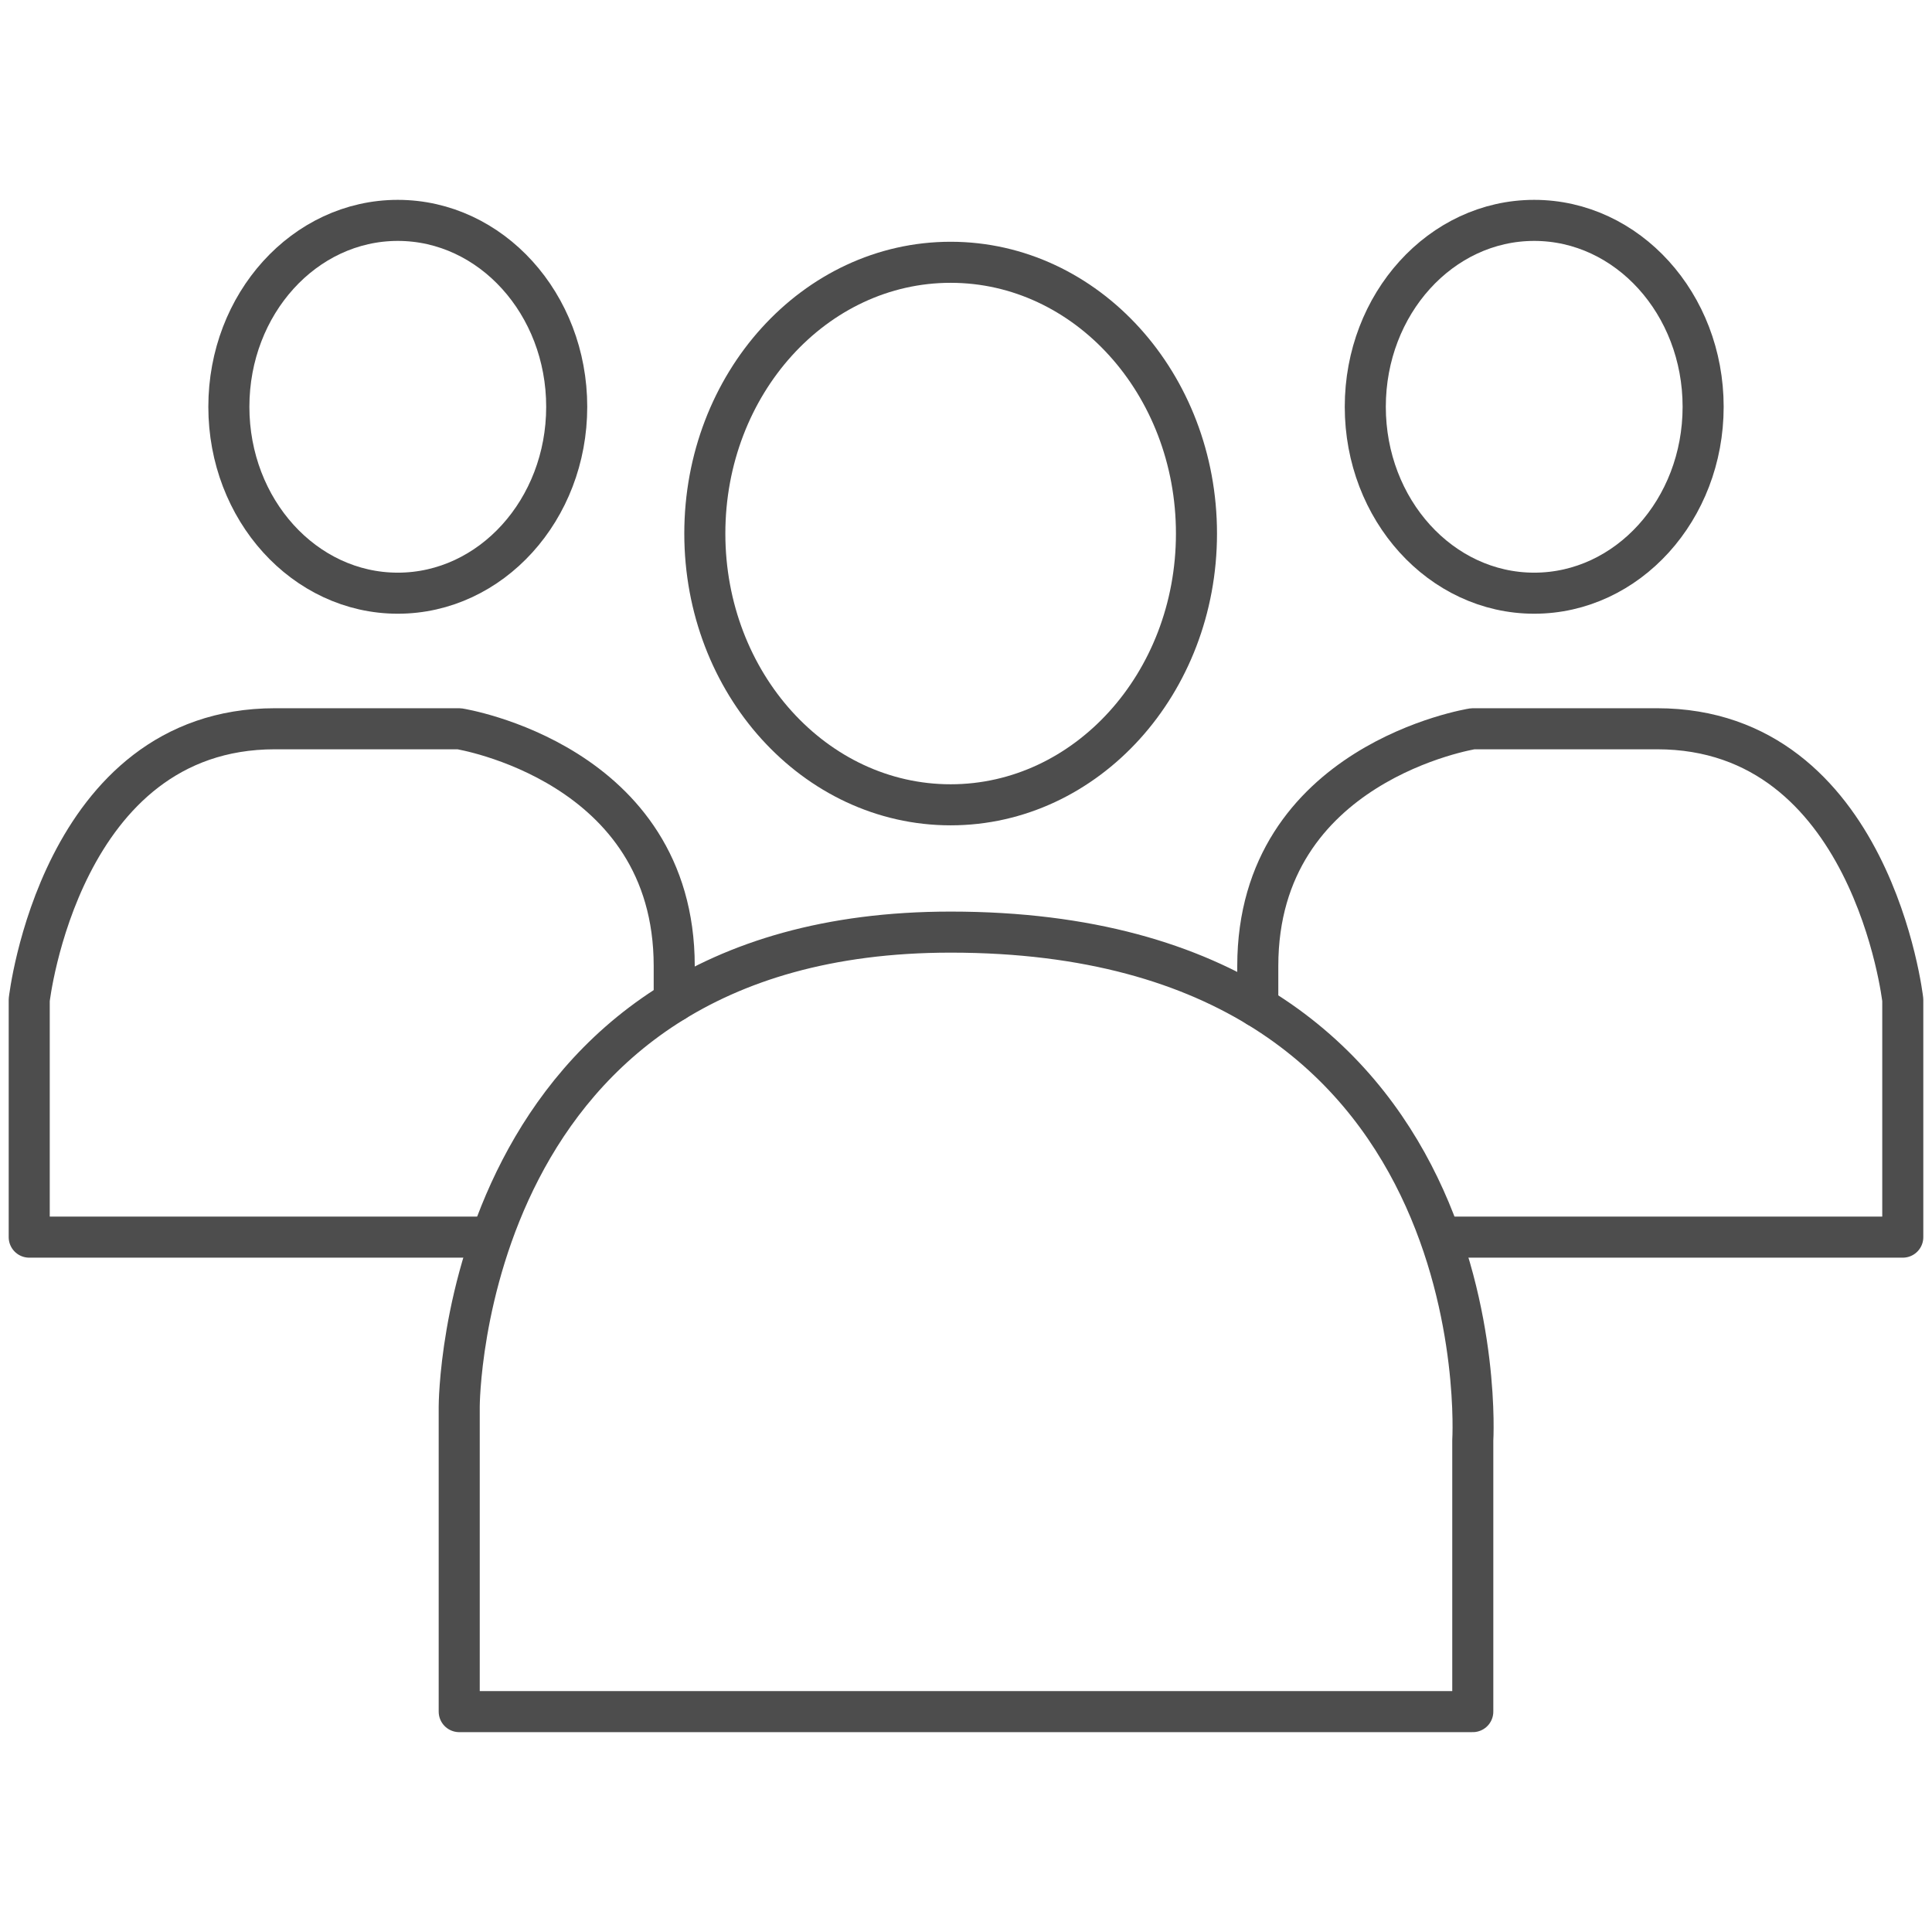 <?xml version="1.0" encoding="UTF-8" standalone="no"?>
<!DOCTYPE svg PUBLIC "-//W3C//DTD SVG 1.1//EN" "http://www.w3.org/Graphics/SVG/1.1/DTD/svg11.dtd">
<!-- Created with Vectornator (http://vectornator.io/) -->
<svg height="100%" stroke-miterlimit="10" style="fill-rule:nonzero;clip-rule:evenodd;stroke-linecap:round;stroke-linejoin:round;" version="1.1" viewBox="0 0 200 200" width="100%" xml:space="preserve" xmlns="http://www.w3.org/2000/svg" xmlns:vectornator="http://vectornator.io" xmlns:xlink="http://www.w3.org/1999/xlink">
<defs/>
<g id="Untitled" vectornator:layerName="Untitled">
<g opacity="1" vectornator:layerName="g7030">
<path d="M47.538 177.186L152.462 177.186L152.462 149.118C152.462 149.118 155.641 96.492 98.41 96.492C47.538 96.492 47.538 145.61 47.538 145.61L47.538 177.186Z" fill="none" opacity="1" stroke="#4d4d4d" stroke-linecap="butt" stroke-linejoin="miter" stroke-width="4.25" vectornator:layerName="path"/>
<path d="M149.282 128.068L196.975 128.068L196.975 103.509C196.975 103.509 193.795 75.441 171.539 75.441L152.462 75.441C152.462 75.441 130.205 78.949 130.205 100L130.205 104.22" fill="none" opacity="1" stroke="#4d4d4d" stroke-linecap="butt" stroke-linejoin="miter" stroke-width="4.25" vectornator:layerName="path"/>
<path d="M141.334 42.111C141.334 31.454 149.163 22.814 158.821 22.814C168.479 22.814 176.308 31.454 176.308 42.111C176.308 52.768 168.479 61.407 158.821 61.407C149.163 61.407 141.334 52.768 141.334 42.111Z" fill="none" opacity="1" stroke="#4d4d4d" stroke-linecap="round" stroke-linejoin="round" stroke-width="4.25" vectornator:layerName="circle"/>
<path d="M72.963 55.233C72.963 39.724 84.356 27.152 98.41 27.152C112.465 27.152 123.858 39.724 123.858 55.233C123.858 70.741 112.465 83.313 98.41 83.313C84.356 83.313 72.963 70.741 72.963 55.233Z" fill="none" opacity="1" stroke="#4d4d4d" stroke-linecap="round" stroke-linejoin="round" stroke-width="4.25" vectornator:layerName="circle"/>
<path d="M23.692 42.111C23.692 31.454 31.521 22.814 41.179 22.814C50.837 22.814 58.666 31.454 58.666 42.111C58.666 52.768 50.837 61.407 41.179 61.407C31.521 61.407 23.692 52.768 23.692 42.111Z" fill="none" opacity="1" stroke="#4d4d4d" stroke-linecap="round" stroke-linejoin="round" stroke-width="4.25" vectornator:layerName="circle"/>
<path d="M50.718 128.068L3.025 128.068L3.025 103.509C3.025 103.509 6.205 75.441 28.461 75.441L47.538 75.441C47.538 75.441 69.795 78.949 69.795 100L69.795 103.667" fill="none" opacity="1" stroke="#4d4d4d" stroke-linecap="butt" stroke-linejoin="miter" stroke-width="4.25" vectornator:layerName="path"/>
</g>
</g>
</svg>
